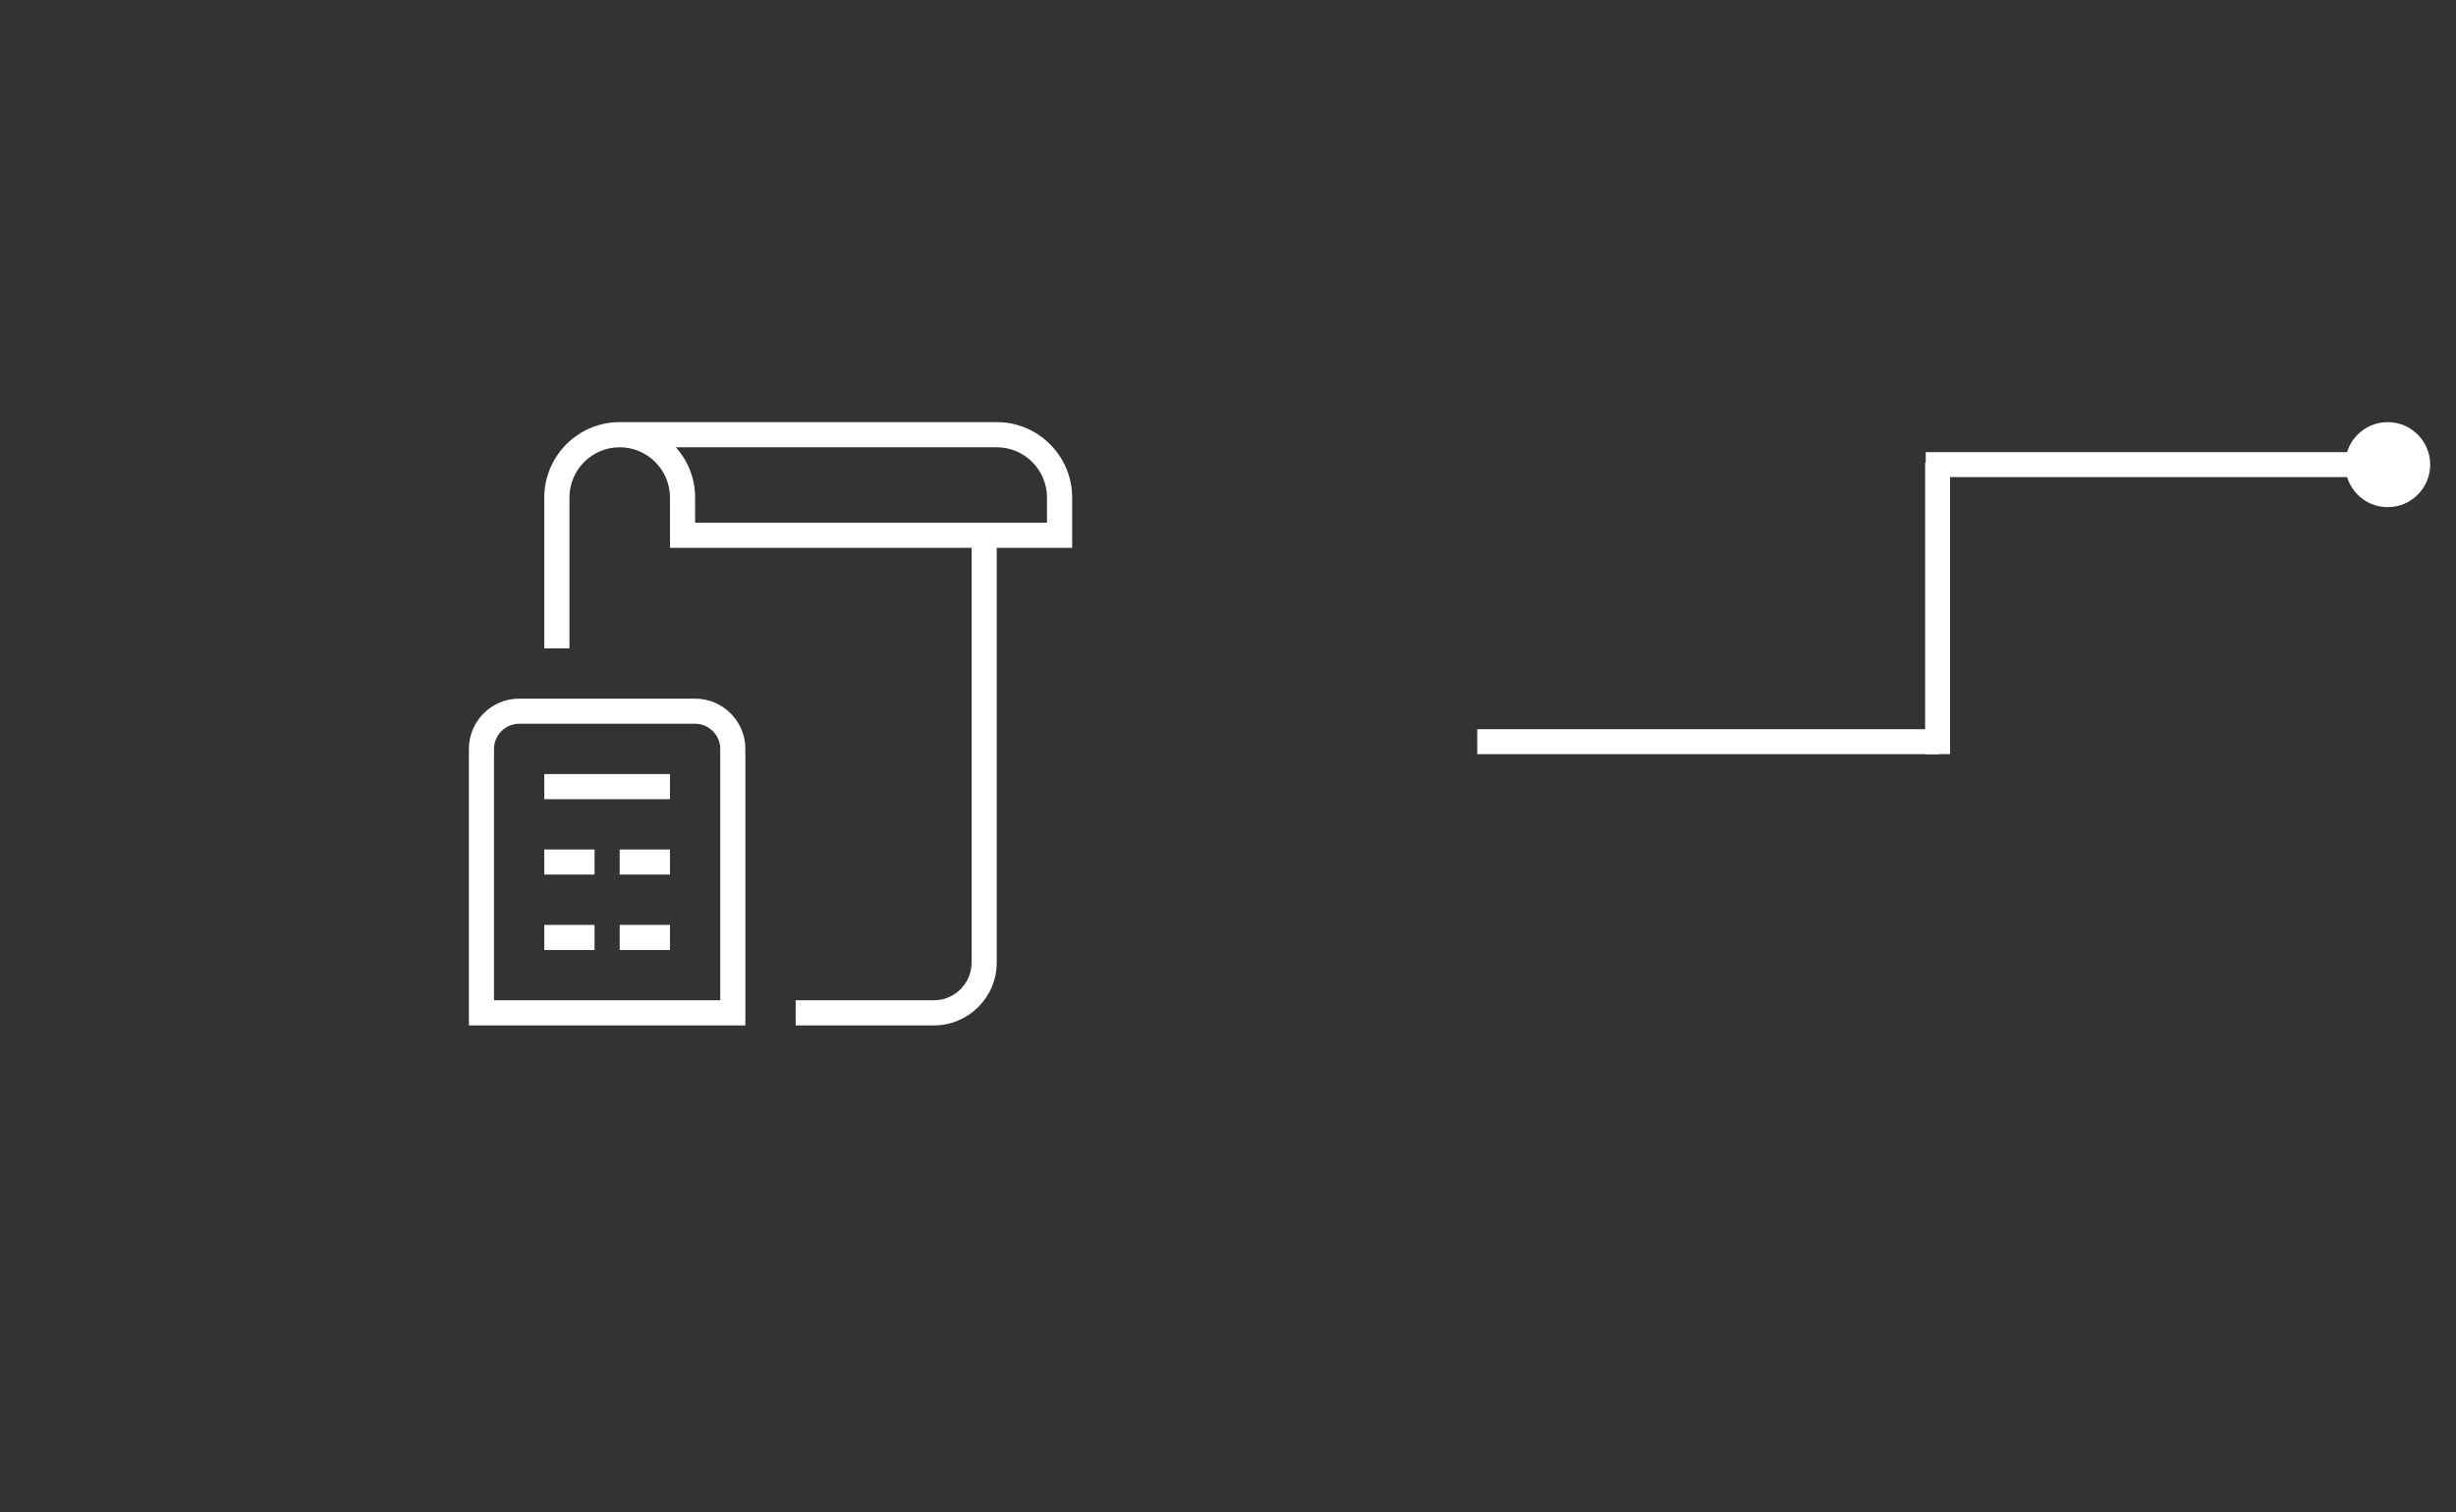 <svg xmlns="http://www.w3.org/2000/svg" xmlns:xlink="http://www.w3.org/1999/xlink" width="393" viewBox="0 0 294.75 181.5" height="242" preserveAspectRatio="xMidYMid meet"><rect x="0" y="0" width="294.75" height="181.5" fill="#333333" stroke="none"/><defs><clipPath id="c8ea238635"><path d="M 281.453 50.656 L 291.652 50.656 L 291.652 60.859 L 281.453 60.859 Z M 281.453 50.656 " clip-rule="nonzero"></path></clipPath><clipPath id="a659f01795"><path d="M 286.551 50.656 C 283.734 50.656 281.453 52.941 281.453 55.758 C 281.453 58.574 283.734 60.859 286.551 60.859 C 289.367 60.859 291.652 58.574 291.652 55.758 C 291.652 52.941 289.367 50.656 286.551 50.656 Z M 286.551 50.656 " clip-rule="nonzero"></path></clipPath><clipPath id="9ac45c0713"><path d="M 56.273 50.656 L 128.824 50.656 L 128.824 123.207 L 56.273 123.207 Z M 56.273 50.656 " clip-rule="nonzero"></path></clipPath></defs><path stroke-linecap="butt" transform="matrix(0.748, -0, 0, 0.748, 177.289, 87.509)" fill="none" stroke-linejoin="miter" d="M 0 1.999 L 74.126 1.999 " stroke="#ffffff" stroke-width="4" stroke-opacity="1" stroke-miterlimit="4"></path><path stroke-linecap="butt" transform="matrix(0, -0.748, 0.748, 0, 231.034, 90.498)" fill="none" stroke-linejoin="miter" d="M 0.002 2.002 L 46.74 2.002 " stroke="#ffffff" stroke-width="4" stroke-opacity="1" stroke-miterlimit="4"></path><path stroke-linecap="butt" transform="matrix(0.748, -0, 0, 0.748, 231.112, 54.262)" fill="none" stroke-linejoin="miter" d="M 0.002 2 L 74.123 2 " stroke="#ffffff" stroke-width="4" stroke-opacity="1" stroke-miterlimit="4"></path><g clip-path="url(#c8ea238635)"><g clip-path="url(#a659f01795)"><path fill="#ffffff" d="M 281.453 50.656 L 291.652 50.656 L 291.652 60.859 L 281.453 60.859 Z M 281.453 50.656 " fill-opacity="1" fill-rule="nonzero"></path></g></g><g clip-path="url(#9ac45c0713)"><path fill="#ffffff" d="M 83.422 83.84 L 62.305 83.84 C 58.977 83.84 56.273 86.547 56.273 89.875 L 56.273 123.055 L 89.453 123.055 L 89.453 89.875 C 89.453 86.547 86.75 83.84 83.422 83.84 Z M 86.438 120.039 L 59.289 120.039 L 59.289 89.875 C 59.289 88.211 60.645 86.855 62.305 86.855 L 83.422 86.855 C 85.082 86.855 86.438 88.211 86.438 89.875 Z M 65.32 92.891 L 80.406 92.891 L 80.406 95.906 L 65.32 95.906 Z M 74.371 101.941 L 80.406 101.941 L 80.406 104.957 L 74.371 104.957 Z M 65.32 101.941 L 71.355 101.941 L 71.355 104.957 L 65.32 104.957 Z M 74.371 110.988 L 80.406 110.988 L 80.406 114.008 L 74.371 114.008 Z M 65.32 110.988 L 71.355 110.988 L 71.355 114.008 L 65.32 114.008 Z M 128.672 59.707 C 128.672 54.719 124.609 50.656 119.621 50.656 L 74.371 50.656 C 69.383 50.656 65.32 54.719 65.32 59.707 L 65.32 77.809 L 68.34 77.809 L 68.34 59.707 C 68.34 56.379 71.043 53.676 74.371 53.676 C 77.699 53.676 80.406 56.379 80.406 59.707 L 80.406 65.742 L 116.605 65.742 L 116.605 115.516 C 116.605 118.008 114.574 120.039 112.078 120.039 L 95.488 120.039 L 95.488 123.055 L 112.078 123.055 C 116.234 123.055 119.621 119.672 119.621 115.516 L 119.621 65.742 L 128.672 65.742 Z M 125.652 62.723 L 83.422 62.723 L 83.422 59.707 C 83.422 57.391 82.547 55.277 81.109 53.676 L 119.621 53.676 C 122.949 53.676 125.652 56.379 125.652 59.707 Z M 125.652 62.723 " fill-opacity="1" fill-rule="nonzero"></path></g></svg>